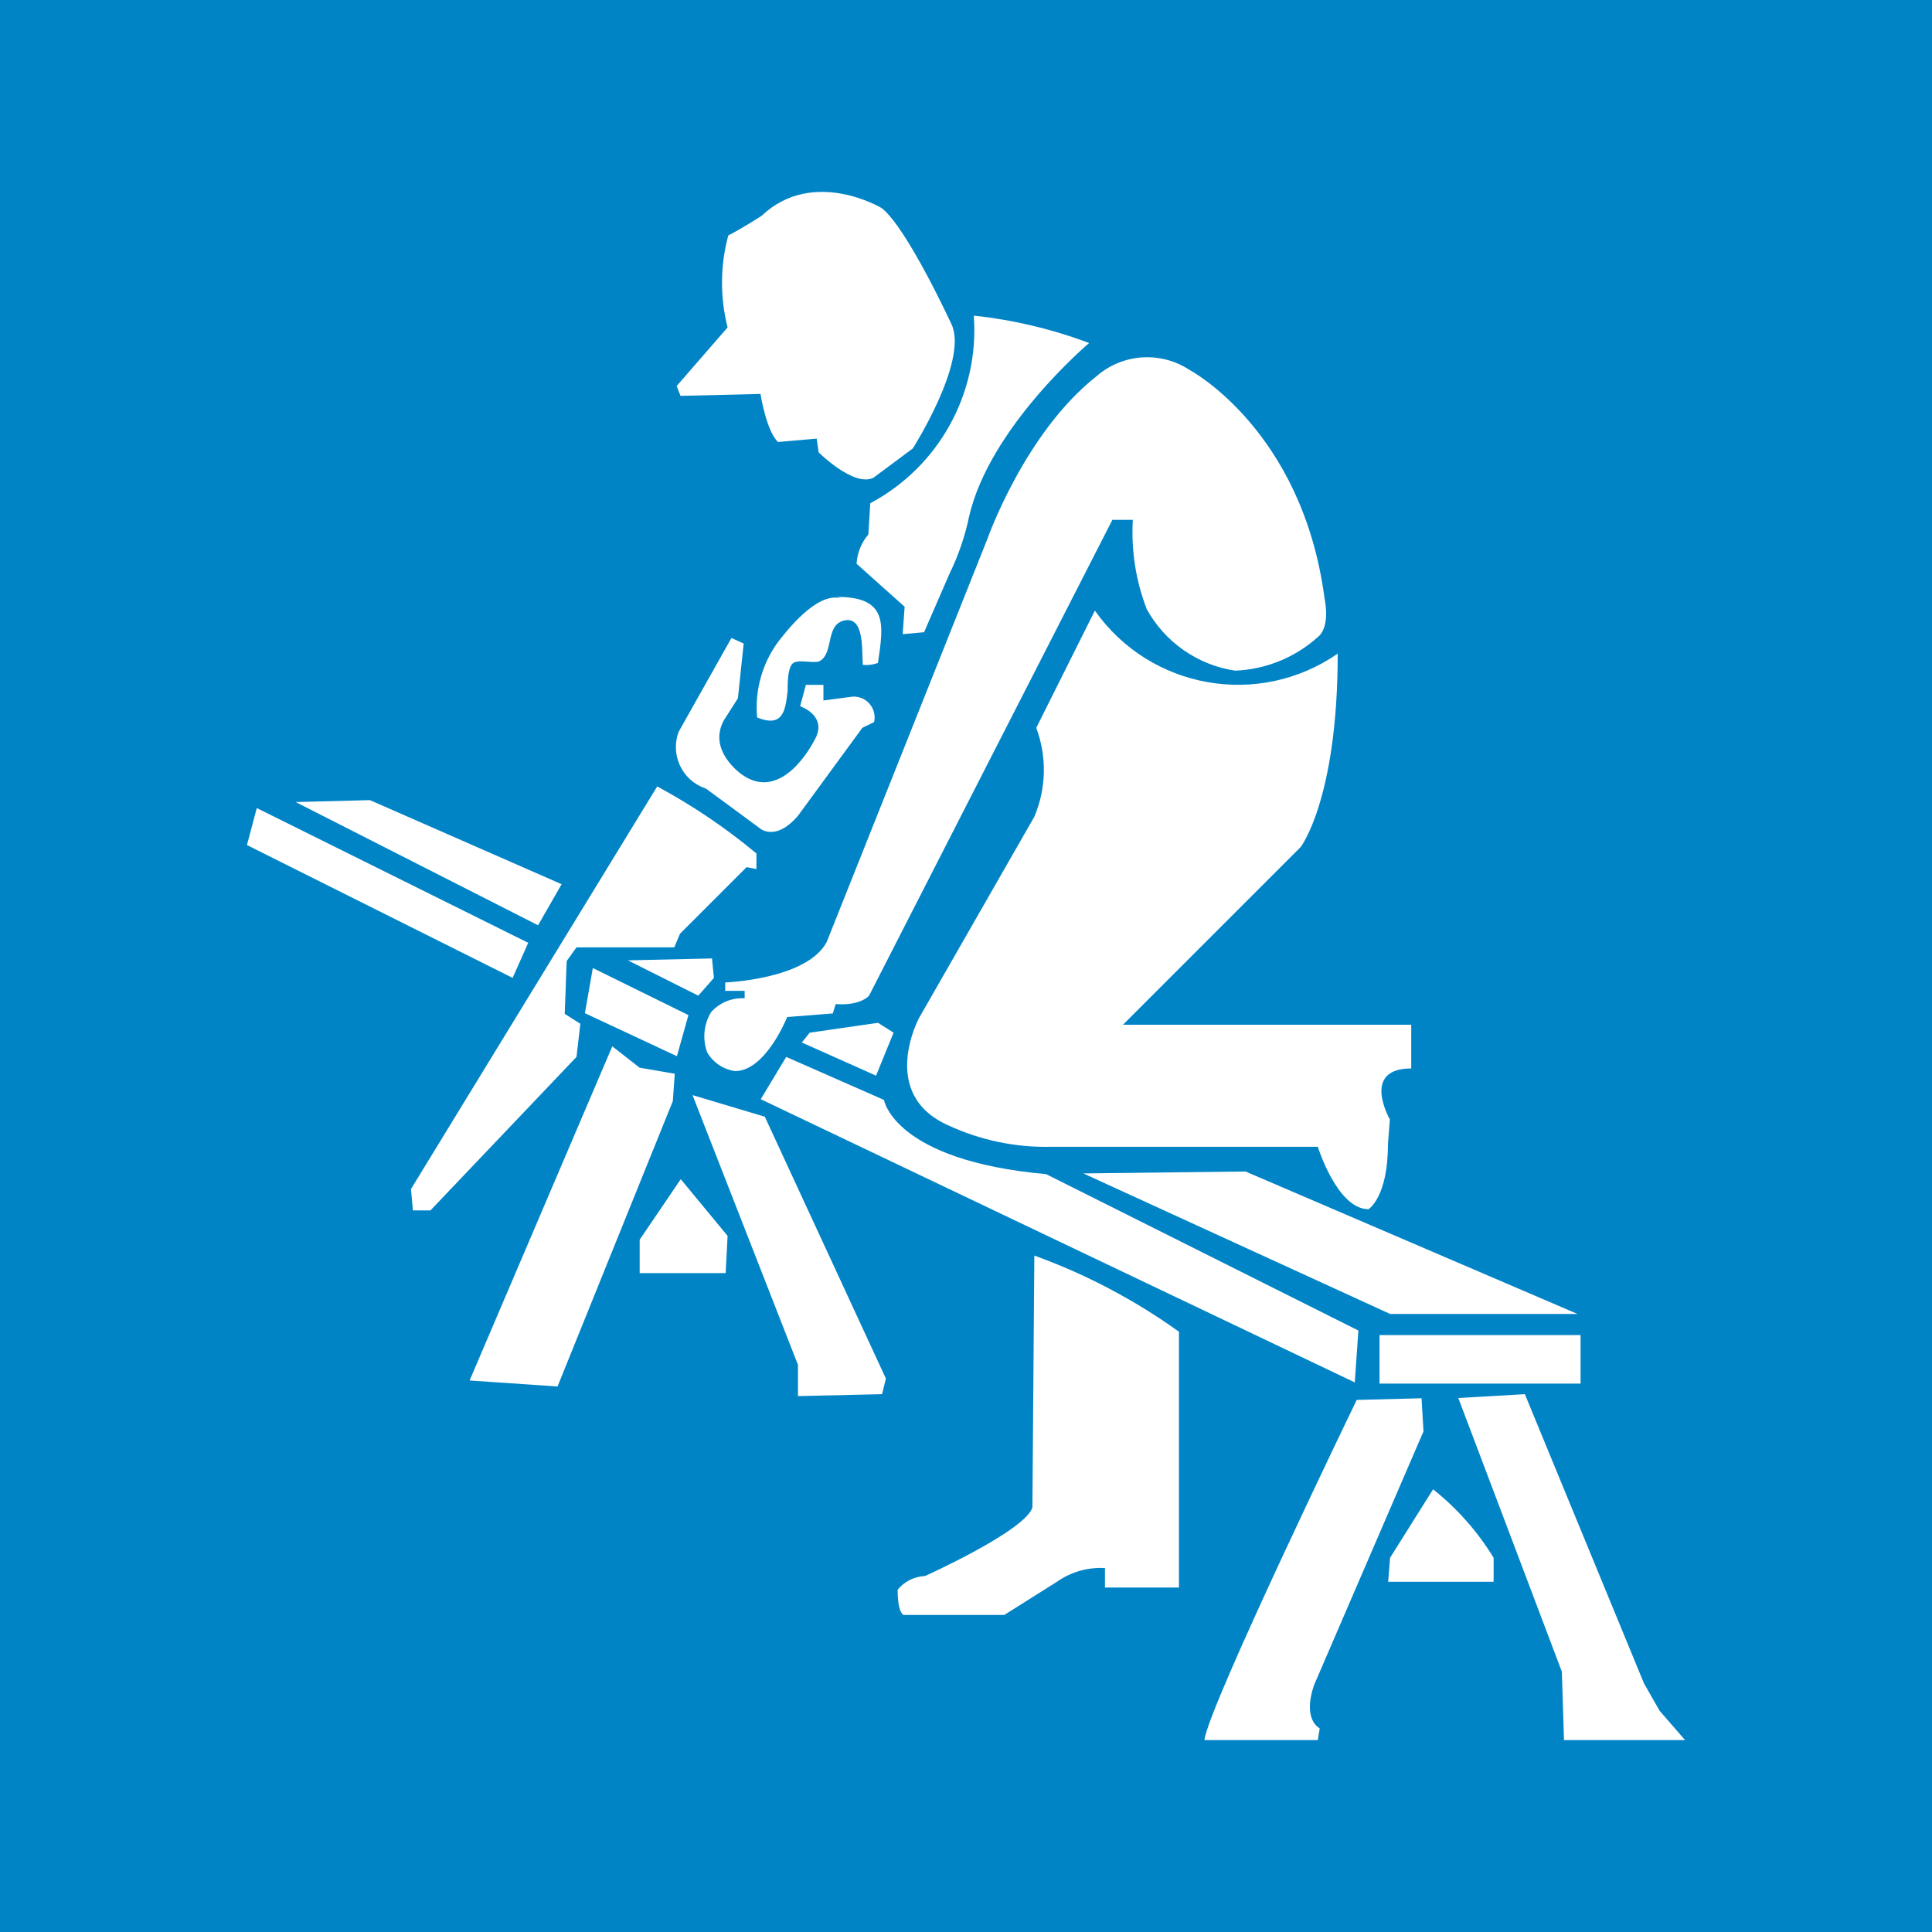 <?xml version="1.0" encoding="utf-8"?>
<!-- Generator: Adobe Illustrator 17.0.0, SVG Export Plug-In . SVG Version: 6.00 Build 0)  -->
<!DOCTYPE svg PUBLIC "-//W3C//DTD SVG 1.1//EN" "http://www.w3.org/Graphics/SVG/1.1/DTD/svg11.dtd">
<svg version="1.1" id="Layer_1" xmlns="http://www.w3.org/2000/svg" xmlns:xlink="http://www.w3.org/1999/xlink" x="0px" y="0px"
	 width="200px" height="200px" viewBox="0 0 200 200" enable-background="new 0 0 200 200" xml:space="preserve">
<rect fill="#0184C6" width="200" height="200"/>
<g>
	<polygon fill="#FFFFFF" points="128.932,121.273 163.297,136.019 143.902,136.019 112.147,121.472 	"/>
	<rect x="142.807" y="138.207" fill="#FFFFFF" width="20.813" height="5.023"/>
	<path fill="#FFFFFF" d="M140.246,143.106l-61.494-29.317l2.636-4.376l10.121,4.451c0,0,1.02,6.266,16.785,7.684l32.326,16.188
		L140.246,143.106z"/>
	<polygon fill="#FFFFFF" points="92.503,106.9 90.688,111.351 83.004,107.92 83.824,106.9 90.886,105.881 	"/>
	<polygon fill="#FFFFFF" points="73.704,99.217 65.001,99.416 72.286,103.071 73.903,101.231 	"/>
	<polygon fill="#FFFFFF" points="58.138,91.533 38.294,82.83 30.61,83.029 55.701,95.785 	"/>
	<polygon fill="#FFFFFF" points="54.681,97.6 26.582,83.65 25.563,87.48 53.065,101.231 	"/>
	<path fill="#FFFFFF" d="M68.034,81.412l-25.488,41.676l0.199,2.213h1.815l15.119-15.89l0.398-3.432l-1.616-1.02l0.199-5.471
		l1.02-1.417H69.8l0.597-1.417l6.888-6.888l1.02,0.199V88.35C75.122,85.699,71.681,83.375,68.034,81.412z"/>
	<polygon fill="#FFFFFF" points="60.55,104.886 70.073,109.337 71.267,105.085 61.37,100.211 	"/>
	<polygon fill="#FFFFFF" points="63.384,108.318 48.614,142.907 57.715,143.529 69.651,113.987 69.85,111.153 66.219,110.531 	"/>
	<polygon fill="#FFFFFF" points="71.69,113.366 82.606,141.291 82.606,144.523 91.309,144.324 91.707,142.708 79.174,115.604 	"/>
	<polygon fill="#FFFFFF" points="70.471,122.069 66.219,128.335 66.219,131.792 75.121,131.792 75.32,127.937 	"/>
	<path fill="#FFFFFF" d="M140.445,144.921c0,0-15.367,31.754-15.765,35.211h11.737l0.199-1.218c0,0-1.815-0.821-0.597-4.451
		l11.339-26.284l-0.199-3.432L140.445,144.921z"/>
	<polygon fill="#FFFFFF" points="150.964,144.722 157.852,144.324 170.185,174.263 171.802,177.098 174.437,180.132 
		161.905,180.132 161.681,173.045 	"/>
	<path fill="#FFFFFF" d="M148.353,154.171l-4.451,7.087l-0.199,2.487h10.916v-2.487C152.96,158.548,150.84,156.149,148.353,154.171z
		"/>
	<path fill="#FFFFFF" d="M122.044,137.859v26.483h-7.659v-2.014c-1.771-0.106-3.525,0.394-4.973,1.417l-5.446,3.432H93.522
		c0,0-0.597-0.199-0.597-2.611c0.7-0.855,1.731-1.37,2.835-1.417c0,0,10.32-4.65,11.115-7.087l0.199-26.085
		C112.403,131.903,117.44,134.556,122.044,137.859z"/>
	<path fill="#FFFFFF" d="M113.341,63.21l-6.067,12.135c1.113,2.979,1.042,6.272-0.199,9.201l-11.936,20.838
		c0,0-4.252,7.883,3.034,11.115c3.354,1.555,7.022,2.313,10.717,2.213h27.527c0,0,2.014,6.465,5.247,6.465
		c0,0,2.014-1.218,2.014-6.689l0.199-2.611c0,0-3.034-5.272,2.213-5.272v-4.526h-29.84l18.401-18.401c0,0,3.829-4.973,3.829-20.017
		C130.3,73.331,119.078,71.344,113.341,63.21z"/>
	<path fill="#FFFFFF" d="M100.808,32.674c4.082,0.438,8.093,1.39,11.936,2.835c0,0-10.32,8.703-12.433,18.003
		c-0.425,2.032-1.102,4.003-2.014,5.868l-2.636,6.067l-2.213,0.199l0.199-2.835l-4.973-4.451c0.064-1.117,0.492-2.183,1.218-3.034
		l0.199-3.233C97.194,48.315,101.397,40.699,100.808,32.674z"/>
	<path fill="#FFFFFF" d="M75.718,66.045l-5.471,9.723c-0.866,2.345,0.332,4.947,2.677,5.813c0.052,0.019,0.105,0.038,0.158,0.055
		l5.471,4.028c0,0,1.616,1.616,4.053-1.218l6.664-9.101l1.218-0.597c0.262-1.166-0.47-2.323-1.636-2.585
		c-0.189-0.043-0.384-0.06-0.577-0.05l-3.034,0.398v-1.616h-1.815l-0.597,2.213c0,0,3.034,1.02,1.417,3.63
		c0,0-3.233,6.465-7.46,3.432c0,0-3.63-2.487-1.815-5.67l1.417-2.213l0.597-5.67L75.718,66.045z"/>
	<path fill="#FFFFFF" d="M75.32,33.893l-5.272,6.067l0.398,1.02l8.28-0.199c0,0,0.597,3.829,1.815,4.973l4.003-0.348l0.199,1.417
		c0,0,3.63,3.63,5.67,2.636l4.078-3.034c0,0,5.67-8.902,4.053-12.756c0,0-4.65-10.121-7.286-12.135c0,0-7.087-4.252-12.433,0.821
		c0,0-2.213,1.417-3.432,2.014C74.552,27.484,74.526,30.765,75.32,33.893z"/>
	<path fill="#FFFFFF" d="M87.256,61.992c-2.313-0.845-5.172,2.487-6.59,4.302c-1.735,2.28-2.552,5.129-2.288,7.982
		c2.661,1.069,2.934-0.671,3.158-2.785c0-0.746,0-2.263,0.497-2.785c0.497-0.522,2.139,0,2.785-0.249
		c1.517-0.796,0.622-3.705,2.487-4.202c2.238-0.597,1.89,3.183,2.014,4.575c0.53,0.048,1.065-0.02,1.567-0.199
		c0.572-3.929,1.094-6.838-4.227-6.838"/>
	<path fill="#FFFFFF" d="M136.367,65.995c-2.353,2.092-5.358,3.305-8.504,3.432c-3.875-0.581-7.258-2.935-9.151-6.366
		c-1.136-2.945-1.627-6.099-1.442-9.25h-2.114l-25.19,49.26c0,0-0.87,1.069-3.456,0.87l-0.298,0.97l-4.725,0.373
		c0,0-2.213,5.595-5.396,5.595c-1.208-0.17-2.271-0.885-2.884-1.94c-0.504-1.373-0.357-2.9,0.398-4.153
		c0.877-0.99,2.161-1.522,3.481-1.442v-0.771h-2.014v-0.87c0,0,8.38-0.298,10.494-4.153l16.636-41.726
		c0,0,3.854-10.991,11.289-16.859c2.699-2.368,6.647-2.643,9.648-0.671c0,0,11.662,6.167,13.975,23.623
		C137.088,61.892,137.834,64.876,136.367,65.995z"/>
</g>
</svg>
